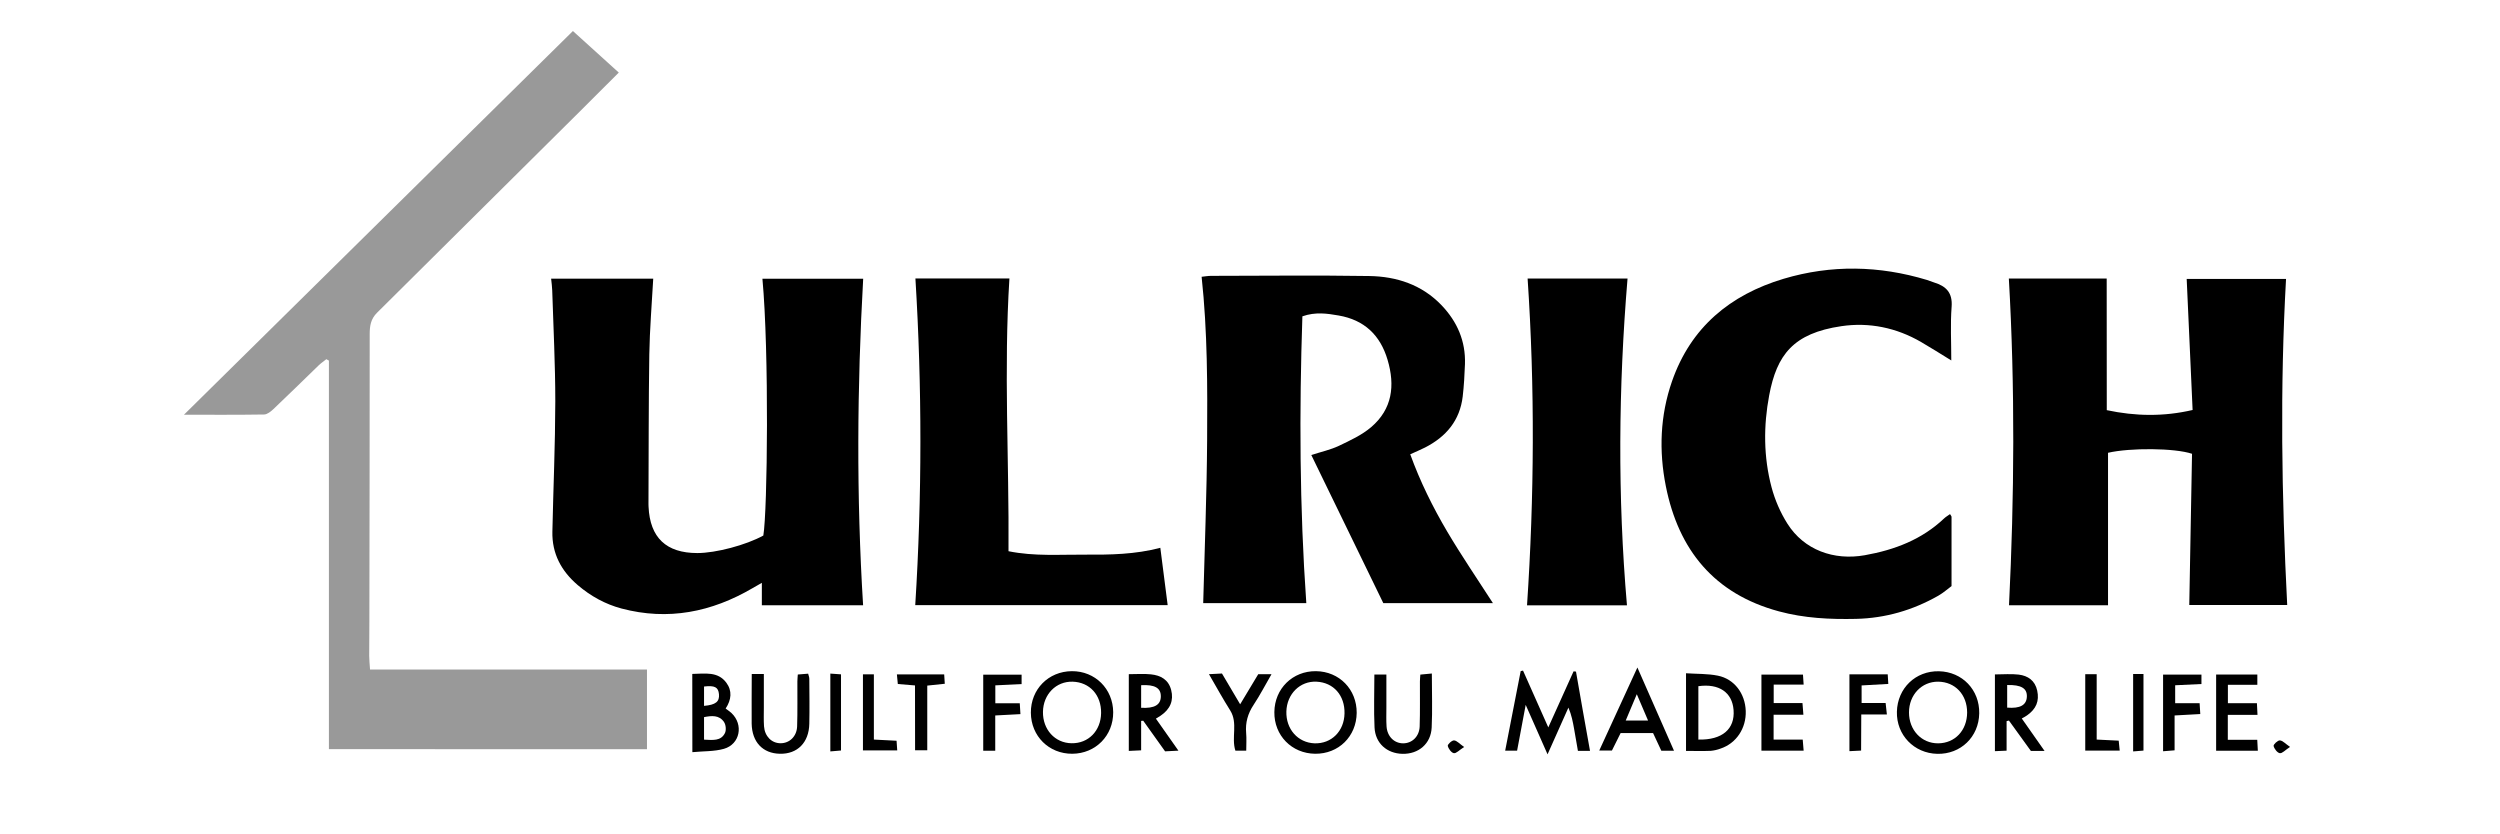 <?xml version="1.0" encoding="utf-8"?>
<!-- Generator: Adobe Illustrator 26.0.2, SVG Export Plug-In . SVG Version: 6.00 Build 0)  -->
<svg version="1.0" id="_Слой_2" xmlns="http://www.w3.org/2000/svg" xmlns:xlink="http://www.w3.org/1999/xlink" x="0px"
	 y="0px" viewBox="0 0 2997 1000" style="enable-background:new 0 0 2997 1000;" xml:space="preserve">
<style type="text/css">
	.st0{fill:none;}
	.st1{fill:#999999;}
</style>
<polyline class="st0" points="0,0 2997,0 2997,1000 "/>
<path class="st1" d="M686.8,37.2l55,49.8c-17.4,17.3-33.6,33.5-49.8,49.7c-79.9,79.4-159.9,158.8-239.9,238.1
	c-7.7,7.6-8.9,16-8.9,25.8c0,115.1-0.2,230.1-0.4,345.2c0,13.5-0.2,27-0.2,40.5c0,4.9,0.6,9.7,1,16.3h332v95.5H394.3V432.3l-3.1-1.7
	c-3.1,2.5-6.5,4.8-9.4,7.6c-18,17.4-35.8,35-54,52.2c-3.1,2.9-7.4,6.4-11.1,6.5c-31.4,0.5-62.7,0.3-96.2,0.3L686.8,37.2z"/>
<path d="M913.3,725.6v-26.9c-4.5,2.6-7.8,4.4-11,6.3c-49.2,28.8-101.3,39.3-157.2,24.5c-19.5-5.2-37.1-14.9-52.5-28.1
	c-19.7-16.8-31-37.8-30.4-64.1c1.1-52,3.4-103.9,3.5-155.9c0-44.5-2.3-88.9-3.7-133.4c-0.1-4.4-0.8-8.8-1.3-13.9h122.4
	c-1.7,30.8-4.2,60.7-4.7,90.6c-0.9,59.9-0.7,119.9-1,179.8c0,1,0.1,2,0.1,3c1.7,37.1,21.2,55.5,58.5,55.5c22.3,0,58.4-9.6,79.1-21
	c5-29.6,7-220.5-1.1-307.9h120.8c-7.3,130.3-8.2,260.5-0.1,391.5L913.3,725.6z"/>
<path d="M2525.6,491.7c34.4,7.3,68,7.9,102.9-0.2c-2.4-52.4-4.7-104.1-7.1-157.1h119.1c-7.3,130.1-5.3,259.9,1.4,390.9h-117.4
	c1.1-60.7,2.2-121.4,3.3-181.3c-20.8-7-74.4-7.3-100.7-1.2v182.8h-118.7c6.4-130.6,7.3-260.8-0.2-391.7h117.3L2525.6,491.7z"/>
<path d="M1566,723h-123.6c1.7-65.7,4.3-130.6,4.7-195.4s0.5-129.9-6.6-195.8c3.9-0.4,7.7-1.1,11.4-1.1c63.2-0.1,126.3-0.8,189.5,0.2
	c32.9,0.5,63.2,10.4,86.8,35.1c18.8,19.7,28.9,43,28,70.5c-0.5,13-1.2,26-2.7,38.8c-3.4,28.8-19.9,48.3-45.2,61.2
	c-5.3,2.7-10.9,5-17.7,8.1c11.8,32.6,27,63.3,44.4,92.8c17.2,29.1,36.3,57,54.7,85.6h-131.4L1572,545.5c11.9-3.9,23.1-6.3,33.2-11.1
	c13.4-6.4,27.5-12.9,38.6-22.4c25.3-21.6,28.8-49.8,19.6-80.7c-8.8-29.7-28-47.8-58.7-53.1c-13.8-2.4-27.7-4.5-43.4,1
	C1557.5,493.1,1557.9,607.3,1566,723z"/>
<path d="M2339.2,432.1c-13.2-8.1-24.6-15.4-36.2-22.1c-29.6-17.2-62.2-23.9-95.5-19c-57.9,8.5-77.5,34.5-86.6,82.9
	c-6.9,36.7-6.8,73.8,2.8,110.1c4.1,15.4,10.5,30.2,19,43.7c20,31.7,55.8,44.5,92.8,37.9c35.9-6.4,68.4-18.8,95.2-44.2
	c2-1.9,4.6-3.3,7-5.1c1,1.8,1.8,2.5,1.8,3.3c0.1,27,0,54,0,83c-4.7,3.5-9.9,8.1-15.8,11.5c-30.6,17.4-63.4,27-98.7,27.8
	c-31.2,0.7-62.1-0.8-92.4-9C2055,712,2012.2,659.3,1997,582.8c-8.4-42.2-6.9-84.6,7.4-125.7c22.5-64.7,69.7-103.7,133.8-122.9
	c57-17,114.6-15.9,171.8,1.4c2.9,0.9,5.6,2.1,8.5,3c14.5,4.4,22.4,12.3,21.1,29.2C2338,388.6,2339.2,409.6,2339.2,432.1z"/>
<path d="M1097.4,333.8h112.7c-6.9,108.9-0.3,217.2-1.1,327c31.1,6.3,61.5,3.9,91.7,4.1c30,0.2,60-0.2,90.3-8.2
	c3,23.2,5.8,45.4,8.8,68.7h-302.6C1105.4,595,1105.4,464.2,1097.4,333.8z"/>
<path d="M1831.3,333.9h119.8c-10.9,130.9-12,261-0.7,391.8h-119.8C1839.3,595.2,1840.1,465.1,1831.3,333.9z"/>
<path d="M1906.1,900.1h-14.5c-1.6-9-3.1-17.8-4.6-26.5c-1.5-8.3-3-16.5-6.8-25.3l-25,56l-26.2-59.3c-3.8,20.4-7.1,37.5-10.3,54.9
	h-14.3c6.3-32.4,12.5-63.9,18.6-95.4l2.8-0.6l30.3,68.1l30.3-67.2l2.9,0.3C1894.7,836.2,1900.2,867.5,1906.1,900.1z"/>
<path d="M1284.9,804.6c27.9-0.2,49.4,21.2,49.6,49.2s-21,49.6-49,49.8s-49.5-21.1-49.7-49.2S1256.9,804.8,1284.9,804.6z M1320,854.8
	c0.3-21.6-13.7-37-34.1-37.6c-19.8-0.6-35.3,15.1-35.6,36.2s14.3,37.3,34.2,37.6C1304.8,891.4,1319.7,876.1,1320,854.8z"/>
<path d="M1626.4,854.6c-0.3,28.2-21.7,49.3-49.8,49s-49.3-22-48.9-50c0.3-28.1,21.9-49.3,49.9-49S1626.6,826.5,1626.4,854.6z
	 M1611.8,855.3c0.5-21.6-13.1-37.1-33.5-38.1c-19.8-1-35.6,14.7-36.2,35.7c-0.6,21.2,13.8,37.4,33.7,38.2
	C1596.1,891.8,1611.4,876.6,1611.8,855.3z"/>
<path d="M2274,853.2c0.7-28.2,22.4-49.1,50.4-48.5s48.8,22.3,48.3,50.5s-22.2,49.1-50.2,48.5S2273.3,881,2274,853.2z M2358.2,854.2
	c0-21.5-14.4-36.8-34.7-37c-19.8-0.2-35,15.8-35,36.9s15,37.1,34.9,37C2343.6,891,2358.1,875.6,2358.2,854.2L2358.2,854.2z"/>
<path d="M2021.2,900.2v-93.1c13,0.9,25.9,0.4,38.2,2.9c19.8,4,32.7,21.5,33.4,42.3c0.7,20.7-11.3,38.8-30.2,45.1
	c-3.7,1.4-7.6,2.3-11.6,2.7C2041.6,900.5,2032.2,900.2,2021.2,900.2z M2036,886.6c28.7,0.7,44-12.7,42.2-35.5
	c-1.6-21-17.4-32-42.2-28.5L2036,886.6z"/>
<path d="M829.9,807.9c15.3-0.3,30.6-3.2,40.8,10.5c7.2,9.7,6.2,20.4-0.8,31c2.4,1.7,4.8,3.5,7,5.4c14.7,13.9,10.3,37.4-9.1,42.9
	c-11.7,3.3-24.4,2.7-37.8,4L829.9,807.9z M844,886.7c10.6,0.5,20.2,1.8,25-7.8c1.8-3.5,1.2-10.1-1.1-13.4
	c-5.8-8.5-14.8-7.6-23.9-5.8V886.7z M844,846.2c14-1.2,18.7-5.1,17.9-14c-0.8-8.4-5-10.7-17.9-9.2V846.2z"/>
<path d="M1353.2,808.2c9.7,0,18.2-0.7,26.5,0.2c11.7,1.2,21.1,6.3,24.3,18.8s-1,22.9-12.7,30.8c-1.6,1.1-3.2,2-5.6,3.5
	c8.9,12.7,17.5,24.8,27,38.4l-16,0.8l-26.2-36.7l-2.5,0.2v35.3l-14.8,0.7L1353.2,808.2z M1368,821.4v27.1c16,0.9,23.5-3.5,23.6-13.6
	S1384.5,820.5,1368,821.4L1368,821.4z"/>
<path d="M2423.7,861.3l27.3,38.9h-16.4l-26.3-36.4l-2.8,0.7v35.4l-14,0.6v-92c9.9,0,19.3-0.9,28.5,0.2c11.2,1.4,19.6,7.2,22.2,19.2
	c2.7,12.5-1.2,22-12.2,29.7C2428.5,858.8,2426.7,859.6,2423.7,861.3z M2406.2,848.3c15.6,1.3,23.2-3.1,23.6-13.1s-6.7-14.4-23.6-14
	V848.3z"/>
<path d="M901.2,808h14.5c0,13.6,0,26.9,0,40.2c0,7.5-0.3,15,0.2,22.5c0.9,12.1,9.2,20.3,19.9,20.3s19.4-8.2,19.8-20.3
	c0.6-18,0.2-36,0.3-53.9c0-2.4,0.3-4.8,0.5-8.2l12.4-1c0.6,2.4,1.4,4.2,1.4,6.1c0.1,18,0.4,36,0,53.9c-0.4,22.6-14.3,36.5-35.3,36
	c-20.5-0.4-33.4-14-33.8-36.1C900.9,848.1,901.2,828.7,901.2,808z"/>
<path d="M1716.5,807.4c0,22.8,0.8,43.8-0.2,64.7c-0.9,19.5-15.7,32-35,31.6c-18.7-0.4-32.6-12.7-33.5-31.6
	c-1-20.9-0.2-41.8-0.2-63.5h14.4c0,13.1,0,26.4,0,39.7c0,7.5-0.3,15,0.2,22.5c0.8,12.1,9.2,20.3,19.9,20.3s19.4-8.2,19.8-20.3
	c0.6-18,0.2-36,0.3-53.9c0-2.4,0.3-4.8,0.5-8.2L1716.5,807.4z"/>
<path d="M2006.8,900h-15.2c-3.3-7-6.4-13.7-9.9-21.2h-38.9l-10.4,20.9h-15.2c15.1-32.9,29.6-64.5,45.7-99.5
	C1978.2,834.9,1992.2,866.9,2006.8,900z M1962.2,832.2l-13.3,31.6h26.8L1962.2,832.2z"/>
<path d="M2126.2,856.8v29.8h34.9c0.4,5.2,0.8,8.8,1.1,13.3h-50.6v-91.2h49.8c0.2,3.1,0.4,6.7,0.8,12h-35.9v22.1h34.5
	c0.4,5,0.7,8.6,1.1,14L2126.2,856.8z"/>
<path d="M2706.1,820.9h-35.3V843h34.8c0.2,5,0.4,8.6,0.7,14h-35.6v29.9h35.3c0.3,5.2,0.5,8.8,0.7,13.1h-50v-91.4h49.4L2706.1,820.9z
	"/>
<path d="M1449.3,808.2l15.6-0.8l21.8,36.9l21.7-36.1h15.9c-7.5,12.9-13.8,25.2-21.5,36.8c-6.9,10.4-10,21.3-8.9,33.7
	c0.6,6.8,0.1,13.8,0.1,21.2h-13c-5.1-15.8,3.3-33-6.2-48.2C1466.1,837.9,1458.2,823.6,1449.3,808.2z"/>
<path d="M1193,900h-14.3v-91.2h46v11.3l-31.5,1.5v21.5h29.3c0.3,4.8,0.5,8.4,0.8,13l-30.2,1.6V900z"/>
<path d="M2231.1,899.8l-14,0.7v-92.1h45.9c0.2,3.5,0.4,6.7,0.7,11.5l-32,1.8v21.1h28.8c0.5,4.8,0.9,8.3,1.5,13.7h-30.7L2231.1,899.8
	z"/>
<path d="M2606.9,857.7v41.8l-13.8,1.1v-91.9h46v11.3l-31.5,1.5v21.5h29.3c0.3,4.8,0.5,8.4,0.8,13L2606.9,857.7z"/>
<path d="M1096.9,821.7l-20.6-1.7c-0.3-3.7-0.7-7-1.1-11.5h56.7c0.2,3.2,0.4,6.9,0.7,11.2l-21,2.2v77.5H1097L1096.9,821.7z"/>
<path d="M2499.8,899.8v-91.6h13.7v78.4l26.4,1.3l1.2,11.9H2499.8z"/>
<path d="M1047.6,886.6l27.2,1.4c0.3,3.9,0.5,7.2,0.8,11.6h-41.1v-91.2h13.1L1047.6,886.6z"/>
<path d="M2557.2,808h12.4v91.8l-12.4,1V808z"/>
<path d="M995.4,807.5l12.8,0.9v91.3l-12.8,1.1V807.5z"/>
<path d="M1755.2,895.5c-5.8,3.7-9.5,7.9-12.3,7.4c-3-0.5-6.5-5.3-7.3-8.7c-0.4-1.8,5-6.8,7.5-6.6
	C1746.5,887.8,1749.6,891.6,1755.2,895.5z"/>
<path d="M2745.3,895.4c-5.8,3.8-9.4,8-12.3,7.5c-3-0.5-6.6-5.2-7.4-8.6c-0.4-1.8,4.9-6.8,7.4-6.7
	C2736.4,887.7,2739.6,891.5,2745.3,895.4z"/>
</svg>
